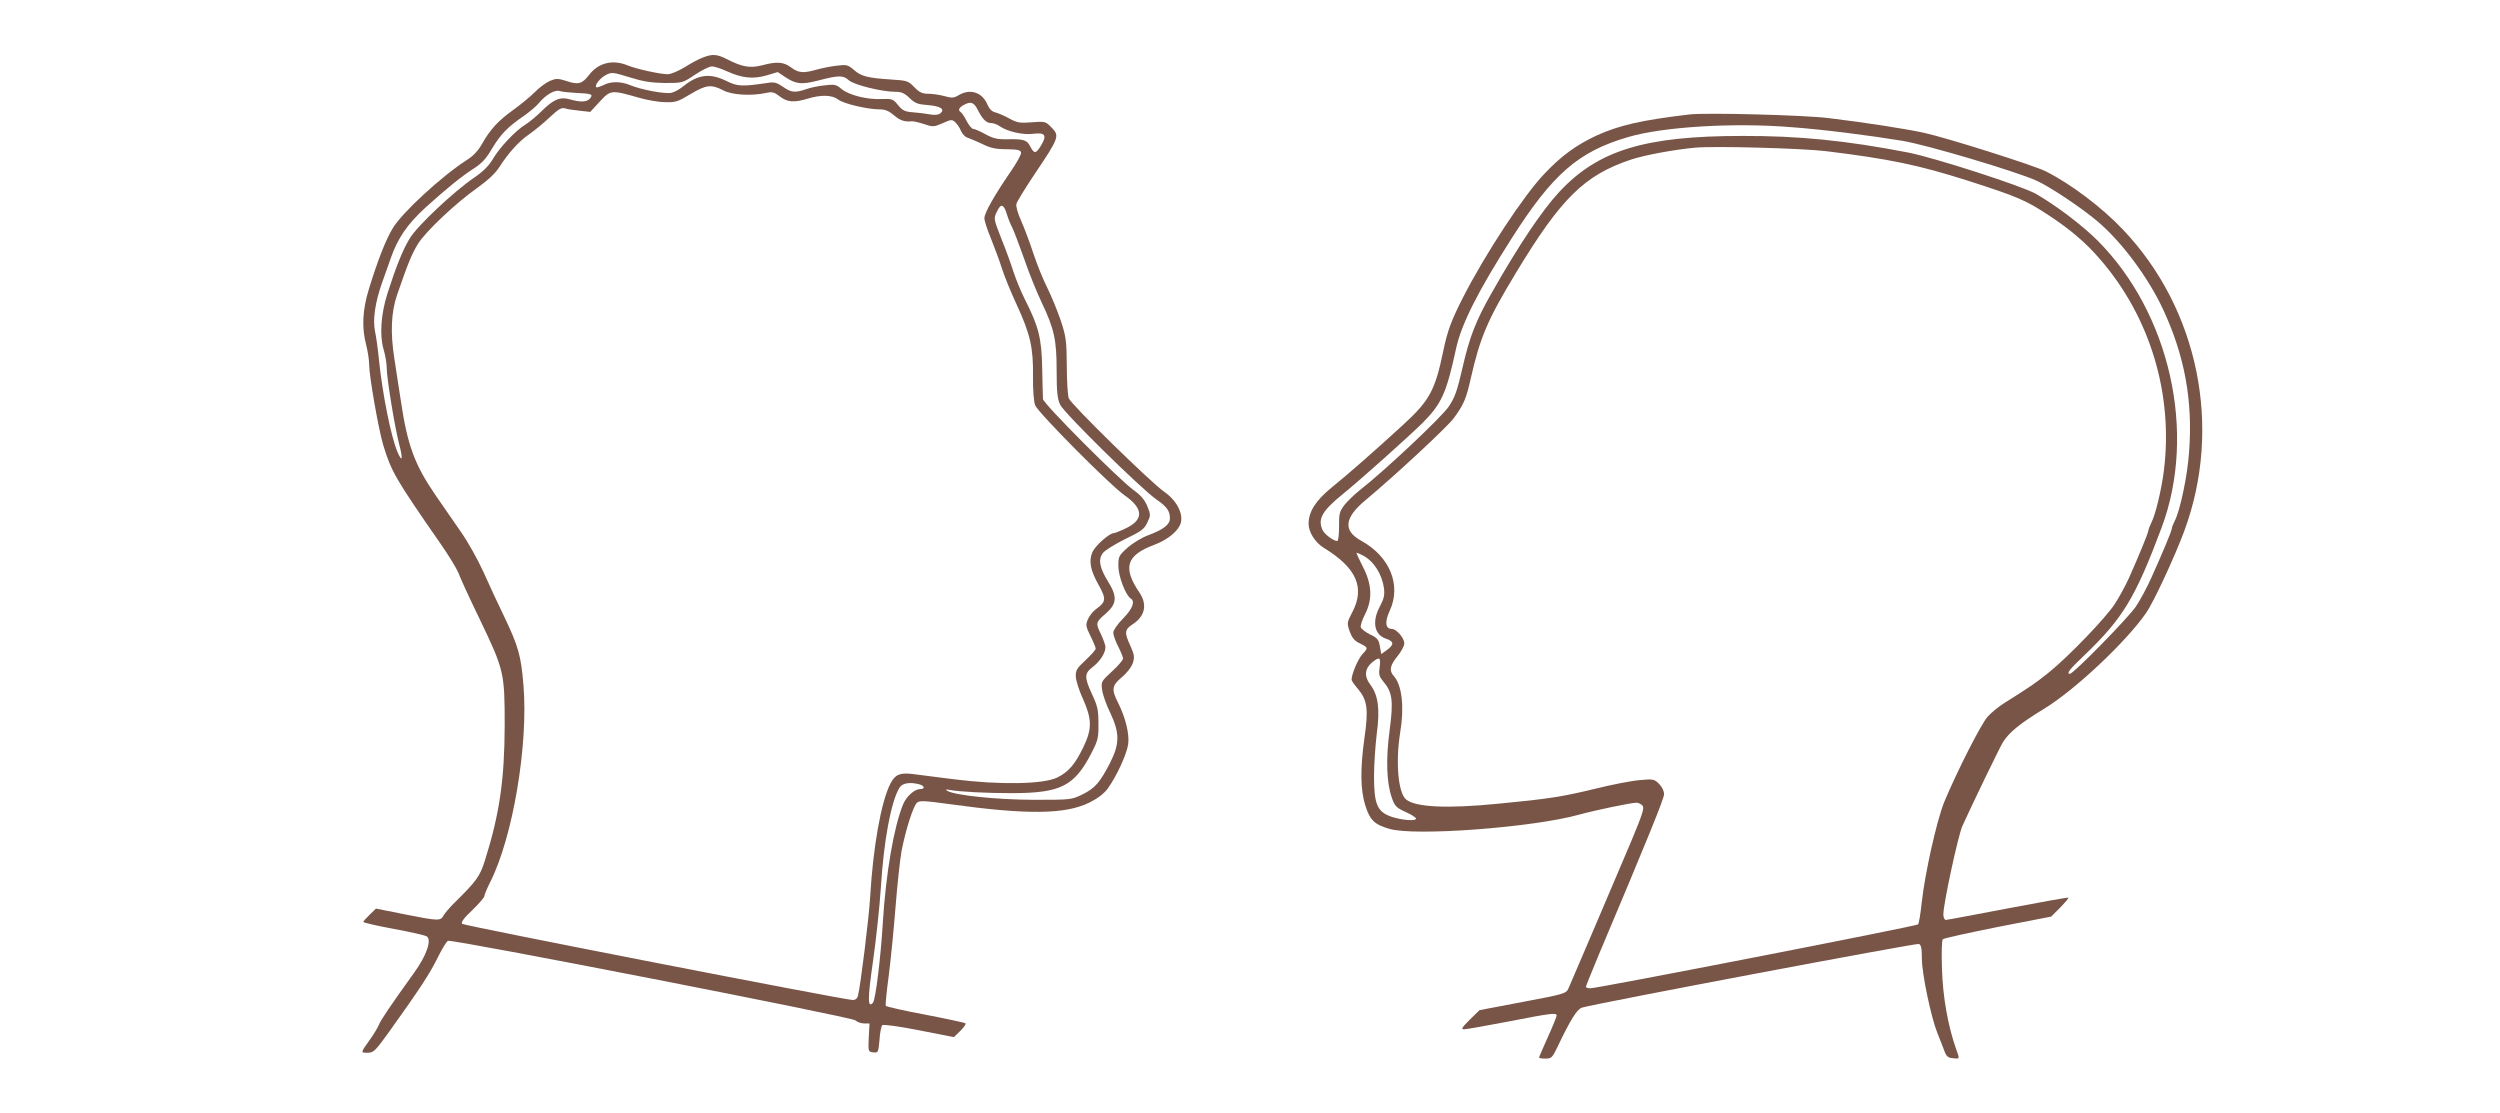 <?xml version="1.0" standalone="no"?>
<!DOCTYPE svg PUBLIC "-//W3C//DTD SVG 20010904//EN"
 "http://www.w3.org/TR/2001/REC-SVG-20010904/DTD/svg10.dtd">
<svg version="1.0" xmlns="http://www.w3.org/2000/svg"
 width="1280pt" height="570pt" viewBox="0 0 1280 570"
 preserveAspectRatio="xMidYMid meet">
<g transform="translate(0,570) scale(0.1,-0.1)"
fill="#795548" stroke="none">
<path d="M3600 5406 c-19 -7 -62 -29 -94 -50 -33 -20 -72 -36 -87 -36 -39 0
-162 27 -205 45 -77 32 -151 14 -199 -50 -35 -45 -55 -50 -114 -30 -44 14 -53
14 -85 1 -19 -8 -55 -34 -78 -58 -24 -24 -73 -64 -109 -90 -77 -55 -118 -99
-160 -173 -21 -37 -46 -64 -80 -85 -129 -83 -333 -271 -379 -350 -36 -60 -76
-163 -121 -309 -33 -107 -38 -197 -14 -288 8 -31 15 -76 15 -99 0 -58 47 -326
71 -409 42 -139 62 -174 294 -508 42 -60 83 -128 92 -150 8 -23 57 -130 109
-237 125 -261 128 -273 128 -545 -1 -276 -26 -452 -101 -690 -26 -82 -42 -105
-159 -220 -22 -22 -46 -50 -53 -62 -15 -29 -25 -29 -201 6 l-145 29 -32 -31
c-18 -17 -33 -34 -33 -37 0 -4 70 -20 156 -36 86 -16 163 -33 170 -39 25 -19
-3 -98 -64 -183 -120 -167 -174 -246 -183 -271 -6 -14 -25 -46 -43 -71 -51
-72 -51 -70 -14 -70 31 0 39 8 113 111 151 211 206 294 246 376 22 45 46 84
53 86 23 9 2066 -390 2085 -407 10 -9 30 -16 45 -16 l28 0 -4 -72 c-3 -72 -3
-73 23 -76 25 -3 26 -1 32 63 2 37 9 71 14 76 5 5 82 -5 188 -26 l179 -35 33
32 c18 18 30 35 26 39 -5 3 -97 23 -206 44 -108 20 -199 41 -202 45 -2 4 4 72
15 151 10 79 26 238 35 353 9 115 23 245 31 289 21 108 60 232 80 248 13 11
42 9 172 -9 392 -54 587 -52 710 9 42 21 73 44 94 72 44 61 96 173 104 225 8
51 -13 137 -51 213 -35 69 -33 88 19 132 26 21 49 52 56 72 10 31 8 42 -14 92
-30 65 -28 80 15 108 62 41 74 100 33 161 -87 128 -68 191 77 245 71 27 124
72 135 113 12 49 -23 115 -84 157 -71 50 -479 449 -490 480 -5 13 -10 88 -10
166 -1 130 -4 150 -31 232 -17 50 -48 125 -69 168 -22 43 -54 123 -72 178 -18
55 -46 129 -62 165 -17 38 -27 73 -24 86 3 12 44 79 91 149 130 194 132 199
86 245 -27 28 -32 29 -97 24 -60 -5 -75 -3 -114 18 -25 14 -57 28 -72 32 -19
4 -32 17 -42 40 -26 63 -88 84 -147 49 -25 -15 -35 -16 -74 -5 -25 7 -62 12
-83 12 -30 0 -45 7 -71 34 -31 32 -37 34 -120 39 -120 8 -151 16 -189 49 -30
26 -38 28 -85 22 -29 -3 -75 -12 -104 -20 -71 -20 -94 -18 -133 11 -38 28 -72
31 -147 11 -61 -16 -103 -9 -177 29 -55 28 -76 30 -126 11z m122 -71 c77 -35
133 -41 203 -21 l57 17 39 -26 c56 -37 84 -39 173 -16 100 26 124 26 152 0 25
-23 168 -59 239 -59 30 0 46 -7 72 -32 28 -27 42 -32 93 -36 65 -5 90 -21 65
-42 -9 -8 -28 -10 -52 -6 -21 4 -60 9 -88 11 -42 3 -54 9 -77 37 -25 31 -30
33 -82 31 -76 -4 -169 20 -207 51 -28 24 -36 25 -87 19 -31 -3 -74 -12 -96
-20 -55 -19 -75 -17 -118 13 -30 21 -45 25 -75 20 -132 -20 -157 -19 -213 9
-82 41 -144 35 -218 -24 -20 -17 -49 -33 -64 -36 -30 -8 -158 16 -214 40 -47
19 -97 19 -135 -1 -17 -8 -33 -13 -36 -11 -10 11 19 47 49 63 30 15 35 15 122
-12 71 -22 111 -28 181 -29 89 0 90 0 154 43 35 23 73 42 86 42 12 0 47 -11
77 -25z m-20 -97 c46 -25 144 -30 220 -14 31 7 41 5 71 -18 39 -30 73 -32 143
-11 69 21 126 19 156 -5 27 -21 150 -50 212 -50 28 0 47 -8 73 -30 31 -27 55
-35 91 -31 7 1 35 -5 62 -14 47 -16 51 -15 96 4 43 20 49 20 65 5 9 -8 23 -28
29 -44 7 -16 22 -32 34 -35 11 -4 45 -18 75 -32 41 -21 69 -27 125 -27 57 -1
71 -4 74 -17 2 -9 -23 -54 -55 -100 -83 -121 -133 -210 -133 -236 0 -13 15
-60 34 -105 18 -46 44 -114 56 -153 12 -38 46 -122 76 -186 69 -150 85 -219
83 -367 -1 -69 4 -129 11 -147 14 -37 386 -412 459 -462 96 -67 98 -124 5
-168 -29 -14 -57 -25 -62 -25 -23 0 -95 -65 -109 -97 -19 -47 -11 -91 33 -170
39 -70 37 -85 -15 -122 -15 -11 -34 -35 -41 -52 -12 -28 -11 -36 13 -85 15
-30 27 -59 27 -65 0 -6 -23 -32 -52 -59 -45 -42 -51 -52 -50 -84 1 -21 17 -72
37 -115 46 -104 47 -152 2 -246 -44 -90 -76 -127 -134 -156 -72 -35 -297 -38
-528 -9 -93 12 -189 24 -212 27 -65 8 -90 -2 -114 -49 -48 -93 -89 -326 -104
-583 -6 -103 -49 -452 -62 -502 -3 -15 -13 -23 -27 -23 -41 0 -1990 380 -2000
390 -7 7 9 30 52 70 34 33 62 65 62 72 0 7 14 40 30 72 115 227 196 702 170
1009 -12 148 -26 198 -97 347 -31 63 -79 167 -107 230 -29 64 -81 157 -117
208 -35 51 -93 135 -128 185 -108 157 -145 257 -179 487 -12 74 -26 171 -33
215 -21 133 -16 238 14 325 56 163 76 211 108 263 41 64 192 207 304 286 53
38 91 73 112 106 46 72 101 133 153 168 25 17 71 55 103 85 46 43 62 53 80 47
12 -4 46 -9 76 -12 l53 -6 49 53 c55 60 59 60 199 20 41 -12 102 -23 135 -23
54 -2 67 3 130 41 80 48 107 51 167 20z m-749 -14 c77 -3 86 -7 67 -29 -15
-18 -49 -19 -101 -4 -50 15 -85 1 -147 -61 -26 -26 -63 -56 -82 -68 -50 -30
-133 -118 -167 -177 -21 -35 -49 -63 -96 -95 -104 -71 -290 -246 -328 -309
-36 -57 -73 -151 -116 -286 -33 -105 -40 -213 -19 -284 9 -30 16 -73 16 -95 0
-51 42 -310 65 -395 19 -73 14 -91 -10 -35 -33 78 -77 297 -95 474 -5 52 -14
117 -20 144 -12 60 0 145 36 248 14 40 35 97 45 127 36 102 84 172 175 256
106 96 186 162 254 205 37 24 61 50 89 99 44 73 79 110 161 166 30 21 66 51
79 67 34 42 82 70 106 62 11 -4 51 -8 88 -10z m2054 -88 c23 -46 43 -66 67
-66 12 0 32 -7 44 -16 40 -28 121 -46 173 -39 60 8 71 -8 39 -60 -26 -43 -35
-44 -55 -5 -17 34 -35 39 -120 37 -48 -1 -70 4 -110 26 -27 15 -55 27 -62 27
-7 0 -22 18 -33 39 -11 22 -24 42 -30 46 -17 11 -11 24 17 39 34 18 50 12 70
-28z m148 -532 c6 -21 19 -53 28 -70 9 -18 36 -90 61 -160 24 -71 65 -172 90
-224 64 -135 76 -190 76 -350 0 -106 4 -143 18 -172 19 -42 420 -436 494 -486
52 -36 68 -58 68 -96 0 -32 -33 -57 -110 -86 -35 -13 -81 -41 -108 -65 -45
-41 -46 -44 -46 -96 1 -52 38 -148 64 -164 23 -14 8 -53 -40 -102 -29 -29 -50
-60 -50 -72 0 -12 11 -44 25 -71 14 -27 25 -55 25 -62 0 -7 -25 -37 -56 -65
-56 -52 -57 -53 -51 -96 3 -24 22 -77 42 -118 48 -101 48 -158 -1 -254 -52
-101 -77 -130 -141 -162 -58 -28 -59 -28 -253 -28 -191 1 -402 23 -440 46 -11
7 -8 8 10 5 52 -10 190 -17 325 -17 246 1 316 36 403 205 33 64 37 78 36 151
0 69 -4 89 -32 149 -41 89 -41 108 4 142 37 29 64 71 64 101 0 10 -11 40 -24
68 -27 55 -26 59 26 104 56 49 59 85 14 159 -47 75 -55 119 -28 152 11 13 62
45 113 70 81 39 97 50 113 84 18 38 18 39 0 85 -14 33 -34 56 -69 81 -72 51
-465 445 -465 467 -1 10 -2 81 -4 158 -3 154 -18 213 -89 353 -19 37 -44 99
-57 137 -12 39 -40 116 -63 173 -40 102 -40 103 -23 138 20 44 35 40 51 -12z
m-447 -2920 c27 -8 29 -24 3 -24 -28 0 -70 -37 -87 -78 -47 -113 -89 -356
-104 -607 -11 -180 -37 -395 -51 -410 -27 -28 -27 21 1 215 16 113 34 282 40
375 15 245 53 444 96 513 15 23 53 29 102 16z"/>
<path d="M8650 5114 c-245 -29 -359 -55 -476 -108 -104 -49 -179 -103 -265
-194 -107 -111 -304 -411 -420 -638 -59 -117 -78 -168 -99 -269 -43 -206 -70
-255 -207 -381 -143 -131 -284 -255 -365 -320 -82 -67 -118 -124 -118 -186 0
-43 34 -96 78 -123 167 -102 212 -203 146 -329 -28 -53 -28 -56 -14 -98 11
-31 24 -48 48 -60 48 -23 48 -25 18 -57 -22 -23 -56 -102 -56 -132 0 -4 15
-26 34 -48 47 -56 53 -104 32 -249 -22 -159 -21 -264 4 -345 24 -76 47 -99
125 -121 129 -38 733 7 970 73 84 23 266 61 293 61 11 0 25 -7 32 -15 10 -12
-1 -45 -58 -182 -90 -213 -306 -719 -322 -755 -12 -25 -22 -28 -234 -68 l-221
-42 -50 -49 c-40 -40 -46 -49 -29 -49 11 0 114 18 228 40 221 43 246 46 246
30 0 -5 -20 -55 -45 -110 -25 -55 -45 -102 -45 -105 0 -3 15 -5 33 -5 30 0 35
5 60 57 68 143 102 197 127 204 73 22 1711 331 1725 326 11 -5 15 -22 15 -76
0 -75 47 -300 79 -379 10 -26 26 -65 34 -87 12 -34 20 -41 46 -43 36 -4 35 -6
16 48 -41 115 -68 267 -72 408 -3 84 -1 148 4 153 5 5 132 33 282 63 l273 53
46 46 c25 26 44 48 42 51 -3 2 -142 -23 -310 -55 -168 -32 -311 -59 -317 -59
-7 0 -13 12 -13 28 0 55 75 401 97 452 51 113 190 400 208 430 32 51 88 96
209 170 159 96 424 346 525 493 39 57 145 285 194 417 197 530 74 1137 -313
1544 -109 115 -267 234 -396 299 -62 31 -508 172 -623 197 -98 21 -295 52
-486 75 -123 16 -631 29 -715 19z m521 -65 c163 -12 400 -42 569 -70 127 -21
583 -157 687 -204 69 -31 232 -140 313 -209 124 -105 259 -287 335 -450 111
-239 153 -469 133 -731 -8 -121 -46 -299 -73 -351 -8 -16 -15 -34 -15 -39 0
-12 -47 -124 -106 -255 -21 -47 -56 -112 -78 -145 -37 -56 -320 -345 -338
-345 -20 0 -2 23 75 96 196 188 260 293 395 654 180 483 43 1095 -328 1468
-78 78 -214 181 -317 240 -74 41 -516 184 -653 211 -314 61 -560 86 -850 85
-499 0 -737 -73 -936 -286 -88 -94 -209 -275 -344 -513 -84 -147 -116 -230
-152 -388 -27 -117 -38 -150 -70 -198 -36 -54 -326 -327 -455 -428 -28 -22
-64 -57 -80 -77 -25 -34 -28 -45 -27 -111 0 -40 -4 -73 -9 -73 -20 0 -66 35
-76 57 -25 56 -2 97 105 184 89 72 336 293 409 365 96 97 121 152 170 379 27
125 111 292 285 565 210 330 342 444 595 518 180 53 538 75 836 51z m179 -123
c325 -40 474 -71 725 -151 258 -83 298 -100 420 -181 105 -69 187 -139 257
-221 257 -296 376 -692 327 -1083 -12 -96 -43 -227 -65 -268 -7 -15 -14 -32
-14 -37 0 -11 -44 -119 -100 -245 -19 -41 -52 -102 -74 -135 -48 -72 -234
-265 -331 -344 -65 -53 -101 -78 -232 -160 -29 -18 -67 -49 -86 -70 -34 -38
-157 -280 -222 -436 -38 -92 -100 -368 -116 -518 -6 -56 -14 -106 -19 -110 -8
-9 -1640 -327 -1677 -327 -13 0 -23 3 -23 8 0 4 30 77 65 162 252 597 335 801
335 824 0 16 -11 38 -26 53 -24 24 -30 25 -97 19 -40 -3 -144 -23 -232 -45
-166 -40 -233 -51 -494 -76 -263 -26 -425 -18 -472 22 -41 34 -54 193 -30 343
22 130 9 243 -33 289 -25 27 -19 55 19 101 19 23 35 53 35 66 0 28 -41 74 -64
74 -33 0 -37 36 -11 92 61 131 2 278 -145 359 -94 51 -88 117 20 207 150 125
424 379 454 422 50 68 63 98 86 201 48 212 86 301 231 541 232 384 351 501
590 581 70 23 220 51 329 61 103 9 542 -3 670 -18z m-2372 -2070 c56 -29 98
-96 108 -168 4 -34 0 -53 -20 -91 -43 -79 -30 -147 30 -167 42 -14 43 -30 5
-58 l-29 -21 -7 40 c-6 35 -13 43 -51 61 -24 12 -45 29 -47 37 -2 9 8 39 22
66 39 76 36 154 -12 245 -20 39 -34 70 -31 70 3 0 17 -6 32 -14z m86 -571 c-6
-38 -3 -48 19 -75 46 -54 52 -98 32 -248 -20 -150 -16 -269 11 -346 15 -43 22
-51 70 -73 30 -13 54 -29 54 -34 0 -14 -70 -9 -125 9 -73 25 -90 63 -90 207 0
61 7 159 14 218 17 127 8 198 -34 253 -32 42 -27 83 12 114 37 29 43 25 37
-25z"/>
</g>
</svg>
